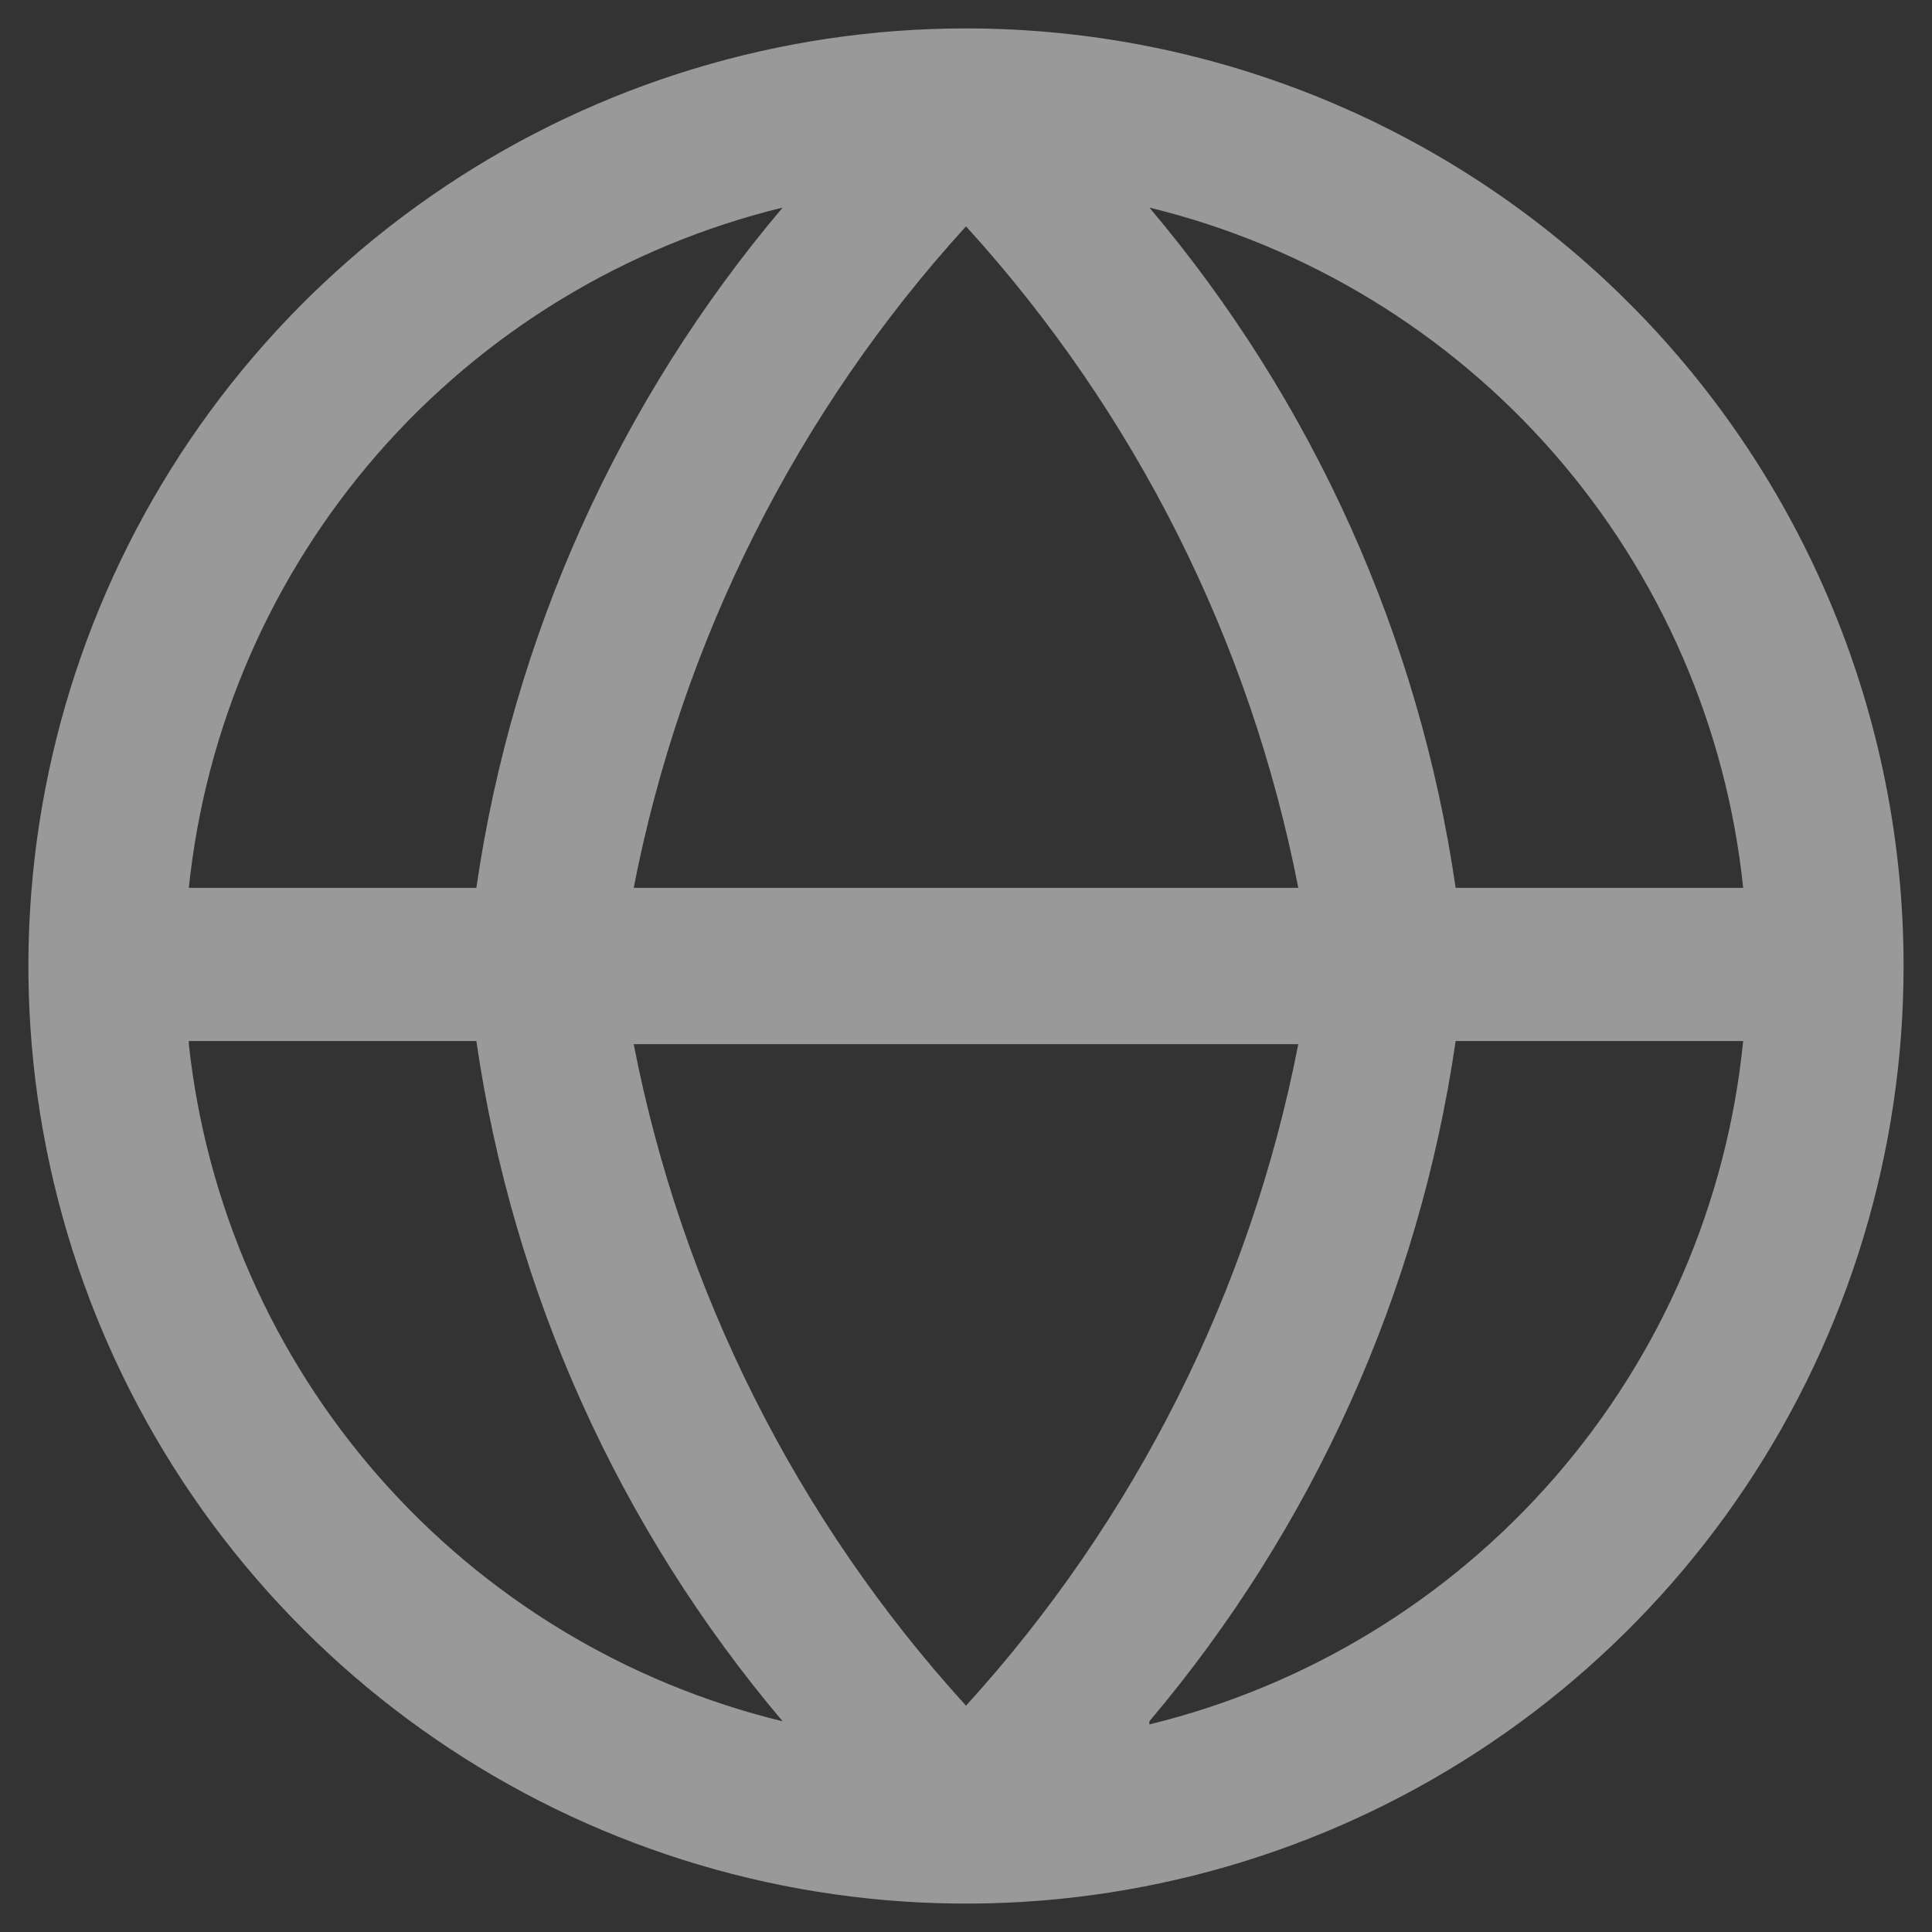 <svg width="34" height="34" viewBox="0 0 34 34" fill="none" xmlns="http://www.w3.org/2000/svg">
<rect x="0" y="0" width="34" height="34" fill="#333333" stroke="none"/>
<path d="M17 0.5C13.737 0.5 10.546 1.468 7.833 3.281C5.12 5.094 3.005 7.671 1.756 10.686C0.507 13.701 0.18 17.018 0.817 20.219C1.454 23.42 3.025 26.36 5.333 28.667C7.64 30.975 10.58 32.546 13.781 33.183C16.982 33.82 20.299 33.493 23.314 32.244C26.329 30.995 28.906 28.88 30.719 26.167C32.532 23.453 33.5 20.263 33.5 17C33.5 12.624 31.762 8.427 28.667 5.333C25.573 2.238 21.376 0.5 17 0.5ZM30.677 15.625H25.617C24.976 11.209 23.109 7.061 20.227 3.653C22.991 4.327 25.479 5.839 27.35 7.982C29.221 10.126 30.383 12.795 30.677 15.625ZM11.152 18.375H22.848C22.002 22.718 19.979 26.745 17 30.017C14.021 26.745 11.998 22.718 11.152 18.375ZM11.152 15.625C11.998 11.282 14.021 7.255 17 3.983C19.979 7.255 22.002 11.282 22.848 15.625H11.152ZM13.773 3.653C10.891 7.061 9.024 11.209 8.383 15.625H3.323C3.617 12.795 4.779 10.126 6.65 7.982C8.521 5.839 11.009 4.327 13.773 3.653ZM3.323 18.32H8.383C9.024 22.736 10.891 26.884 13.773 30.292C11.017 29.622 8.535 28.118 6.665 25.985C4.795 23.852 3.628 21.195 3.323 18.375V18.32ZM20.227 30.292C23.109 26.884 24.976 22.736 25.617 18.32H30.677C30.394 21.16 29.237 23.842 27.365 25.996C25.493 28.15 22.999 29.67 20.227 30.347V30.292Z" fill="white" fill-opacity="0.5"/>
</svg>

